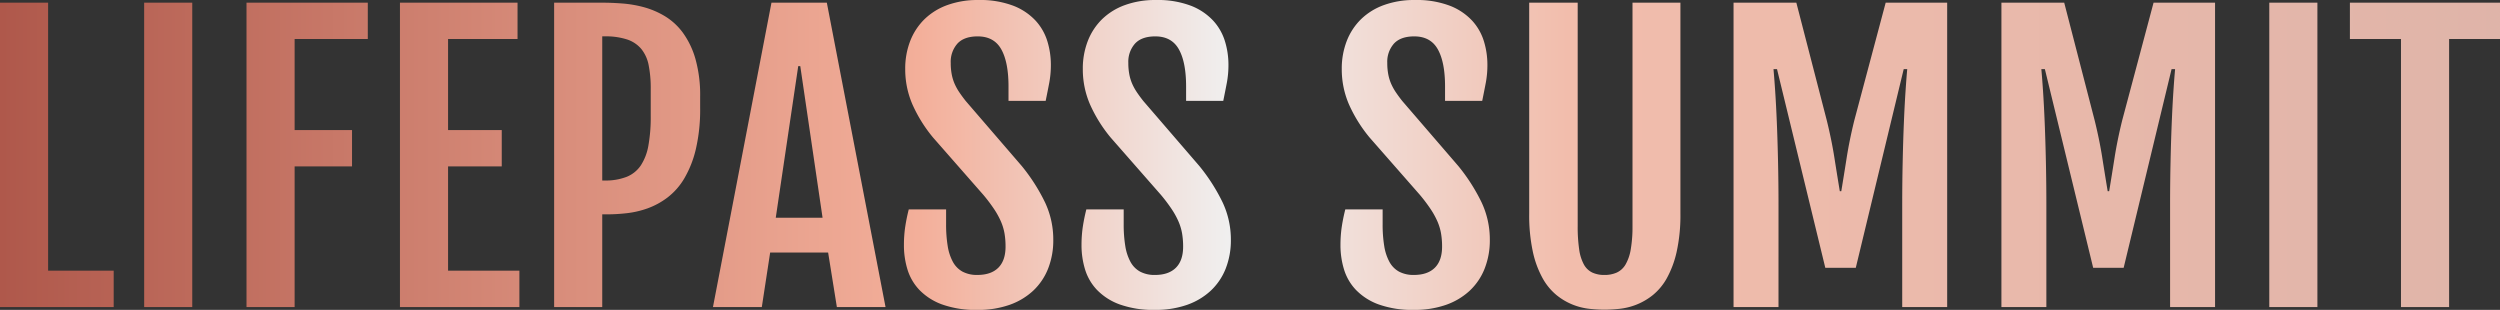 <svg xmlns="http://www.w3.org/2000/svg" xmlns:xlink="http://www.w3.org/1999/xlink" width="1035.149" height="128.309" viewBox="0 0 1035.149 128.309">
  <rect x="0" y="0" width="1035.149" height="128.309" fill="#333333" stroke="none"/>
  <defs>
    <linearGradient id="linear-gradient" x1="1" y1="0.5" x2="0" y2="0.5" gradientUnits="objectBoundingBox">
      <stop offset="0" stop-color="#dfb4a9"/>
      <stop offset="0.374" stop-color="#f2bdac"/>
      <stop offset="0.507" stop-color="#f0f0f0"/>
      <stop offset="0.631" stop-color="#f3af9a"/>
      <stop offset="1" stop-color="#ae574a"/>
    </linearGradient>
  </defs>
  <path id="Path_1" data-name="Path 1" d="M10.408-121.724H30.33v110.97H57.481V4.3H10.408Zm59.688,0H90.017V4.3H70.1Zm42.381,0H162.7v15.052H132.4v37.7h23.767v15.052H132.4V4.3H112.477Zm63.533,0H224.7v15.052H195.932v37.7h22.229v15.052H195.932v43.163h29.536V4.3H176.01Zm63.841,0h19.921q3.769,0,8.269.332a47.891,47.891,0,0,1,9,1.549,34.345,34.345,0,0,1,8.692,3.726,25.887,25.887,0,0,1,7.423,6.825,34.6,34.6,0,0,1,5.192,10.809,55.164,55.164,0,0,1,1.961,15.79v4.427a71.863,71.863,0,0,1-1.808,17.3,43.479,43.479,0,0,1-4.807,12.1,27.539,27.539,0,0,1-6.961,7.858,31.216,31.216,0,0,1-8.23,4.464,38.309,38.309,0,0,1-8.615,1.992,74.869,74.869,0,0,1-8.192.48h-1.923V4.3H239.852Zm20.921,73.636a24,24,0,0,0,9.076-1.513,12.863,12.863,0,0,0,5.884-4.722,21.757,21.757,0,0,0,3.154-8.264,65.976,65.976,0,0,0,.961-12.137V-86.087a48.539,48.539,0,0,0-.846-9.7,15.263,15.263,0,0,0-3.038-6.751,12.979,12.979,0,0,0-5.884-3.947,28.559,28.559,0,0,0-9.307-1.291h-1v59.691Zm69.071-73.636h22.921L377.072,4.3H356.919L353.3-18.28h-24L325.845,4.3H305.616ZM351-32.668l-9.23-62.79h-.846l-9.307,62.79Zm33.69,11.436a52.078,52.078,0,0,1,.5-7.489,75.146,75.146,0,0,1,1.5-7.415h15.46v6.124a55.091,55.091,0,0,0,.654,9,20.474,20.474,0,0,0,2.154,6.6,10.073,10.073,0,0,0,4,4.058,12.609,12.609,0,0,0,6.115,1.365q5.692,0,8.692-2.988t3-8.743a32.236,32.236,0,0,0-.423-5.423,21.905,21.905,0,0,0-1.461-4.907,33.042,33.042,0,0,0-2.807-5.128,67.2,67.2,0,0,0-4.538-6.013L396.762-65.87a59,59,0,0,1-8.538-13.687,36.511,36.511,0,0,1-3-14.72,31.485,31.485,0,0,1,2.038-11.51,25.573,25.573,0,0,1,5.884-9.038,26.387,26.387,0,0,1,9.5-5.9,36.552,36.552,0,0,1,12.807-2.1,38.7,38.7,0,0,1,14.5,2.361,24.816,24.816,0,0,1,9.268,6.2,22.212,22.212,0,0,1,4.884,8.6,33.2,33.2,0,0,1,1.423,9.555,40.058,40.058,0,0,1-.654,7.489q-.654,3.431-1.5,7.563H427.991v-5.976q0-10.035-3-15.384t-9.768-5.349q-5.615,0-8.384,2.988a11.312,11.312,0,0,0-2.769,8.005,24.828,24.828,0,0,0,.423,4.8,18.393,18.393,0,0,0,1.231,3.947,22.687,22.687,0,0,0,1.961,3.5q1.154,1.7,2.615,3.542l23.152,26.857a76.2,76.2,0,0,1,9.692,15.162,36.006,36.006,0,0,1,3.384,15.384,31.844,31.844,0,0,1-2.192,12.1,25.184,25.184,0,0,1-6.269,9.149,28.009,28.009,0,0,1-9.845,5.792,39.015,39.015,0,0,1-13,2.029,41.22,41.22,0,0,1-14.807-2.287,24.861,24.861,0,0,1-9.384-6.05,21.342,21.342,0,0,1-4.923-8.559A34.321,34.321,0,0,1,384.686-21.231Zm73.533,0a52.087,52.087,0,0,1,.5-7.489,75.155,75.155,0,0,1,1.5-7.415h15.46v6.124a55.091,55.091,0,0,0,.654,9,20.474,20.474,0,0,0,2.154,6.6,10.073,10.073,0,0,0,4,4.058A12.609,12.609,0,0,0,488.6-8.983q5.692,0,8.692-2.988t3-8.743a32.233,32.233,0,0,0-.423-5.423,21.9,21.9,0,0,0-1.461-4.907,33.042,33.042,0,0,0-2.807-5.128,67.2,67.2,0,0,0-4.538-6.013L470.295-65.87a59,59,0,0,1-8.538-13.687,36.511,36.511,0,0,1-3-14.72,31.484,31.484,0,0,1,2.038-11.51,25.572,25.572,0,0,1,5.884-9.038,26.386,26.386,0,0,1,9.5-5.9,36.551,36.551,0,0,1,12.807-2.1,38.7,38.7,0,0,1,14.5,2.361,24.815,24.815,0,0,1,9.268,6.2,22.212,22.212,0,0,1,4.884,8.6,33.2,33.2,0,0,1,1.423,9.555,40.063,40.063,0,0,1-.654,7.489q-.654,3.431-1.5,7.563H501.523v-5.976q0-10.035-3-15.384t-9.768-5.349q-5.615,0-8.384,2.988a11.312,11.312,0,0,0-2.769,8.005,24.823,24.823,0,0,0,.423,4.8,18.393,18.393,0,0,0,1.231,3.947,22.7,22.7,0,0,0,1.961,3.5q1.154,1.7,2.615,3.542l23.152,26.857a76.2,76.2,0,0,1,9.692,15.162,36.008,36.008,0,0,1,3.384,15.384,31.844,31.844,0,0,1-2.192,12.1A25.183,25.183,0,0,1,511.6-2.343a28.008,28.008,0,0,1-9.845,5.792,39.015,39.015,0,0,1-13,2.029,41.22,41.22,0,0,1-14.807-2.287,24.862,24.862,0,0,1-9.384-6.05,21.342,21.342,0,0,1-4.923-8.559A34.319,34.319,0,0,1,458.219-21.231Zm107.222,0a52.088,52.088,0,0,1,.5-7.489,75.157,75.157,0,0,1,1.5-7.415H582.9v6.124a55.1,55.1,0,0,0,.654,9,20.474,20.474,0,0,0,2.154,6.6,10.072,10.072,0,0,0,4,4.058,12.609,12.609,0,0,0,6.115,1.365q5.692,0,8.692-2.988t3-8.743a32.223,32.223,0,0,0-.423-5.423,21.9,21.9,0,0,0-1.461-4.907,33.039,33.039,0,0,0-2.807-5.128,67.2,67.2,0,0,0-4.538-6.013L577.517-65.87a59,59,0,0,1-8.538-13.687,36.512,36.512,0,0,1-3-14.72,31.485,31.485,0,0,1,2.038-11.51,25.574,25.574,0,0,1,5.884-9.038,26.386,26.386,0,0,1,9.5-5.9,36.552,36.552,0,0,1,12.807-2.1,38.7,38.7,0,0,1,14.5,2.361,24.818,24.818,0,0,1,9.268,6.2,22.213,22.213,0,0,1,4.884,8.6,33.2,33.2,0,0,1,1.423,9.555,40.053,40.053,0,0,1-.654,7.489q-.654,3.431-1.5,7.563H608.745v-5.976q0-10.035-3-15.384t-9.768-5.349q-5.615,0-8.384,2.988a11.312,11.312,0,0,0-2.769,8.005,24.821,24.821,0,0,0,.423,4.8,18.4,18.4,0,0,0,1.231,3.947,22.7,22.7,0,0,0,1.961,3.5q1.154,1.7,2.615,3.542l23.152,26.857A76.2,76.2,0,0,1,623.9-38.976a36.007,36.007,0,0,1,3.384,15.384,31.844,31.844,0,0,1-2.192,12.1,25.182,25.182,0,0,1-6.269,9.149,28.008,28.008,0,0,1-9.845,5.792,39.014,39.014,0,0,1-13,2.029,41.219,41.219,0,0,1-14.806-2.287,24.861,24.861,0,0,1-9.384-6.05,21.342,21.342,0,0,1-4.923-8.559A34.323,34.323,0,0,1,565.441-21.231Zm78.148-100.493h20.075v92.377a64.888,64.888,0,0,0,.615,9.813,18.179,18.179,0,0,0,1.961,6.235,7.891,7.891,0,0,0,3.461,3.32,11.733,11.733,0,0,0,5.038,1,12.261,12.261,0,0,0,5.115-1,8.217,8.217,0,0,0,3.615-3.32,18.535,18.535,0,0,0,2.154-6.235,54.8,54.8,0,0,0,.731-9.813v-92.377H706.2v87.286a70.145,70.145,0,0,1-1.538,15.79,40.89,40.89,0,0,1-4.077,10.994,23.97,23.97,0,0,1-5.807,7.009A26.413,26.413,0,0,1,688.009,3.3a26.989,26.989,0,0,1-6.961,1.734,59.941,59.941,0,0,1-6.307.369,58.871,58.871,0,0,1-6.269-.369A26.452,26.452,0,0,1,661.588,3.3,26.016,26.016,0,0,1,654.9-.646a24.287,24.287,0,0,1-5.769-7.009,40.093,40.093,0,0,1-4.038-10.957,71.765,71.765,0,0,1-1.5-15.827Zm84.609,0h26L766.81-72.954q2,8.116,3.154,15.458t2.231,13.834h.615q1.077-6.493,2.231-13.834t3.154-15.458l13-48.771h25.46V4.3H798.038V-37.39q0-9.592.192-18.446t.5-16.269q.308-7.415.692-13.1t.692-9h-1.461L778.809-11.935H766.195L746.2-94.2h-1.461q.308,3.32.692,9t.692,13.1q.308,7.415.5,16.269t.192,18.446V4.3H728.2Zm110.914,0h26l12.614,48.771q2,8.116,3.154,15.458t2.231,13.834h.615q1.077-6.493,2.231-13.834t3.154-15.458l13-48.771h25.459V4.3H908.953V-37.39q0-9.592.192-18.446t.5-16.269q.308-7.415.692-13.1t.692-9h-1.461L889.723-11.935H877.109l-20-82.268h-1.462q.308,3.32.692,9t.692,13.1q.308,7.415.5,16.269t.192,18.446V4.3H839.112Zm110.914,0h19.921V4.3H950.026Zm54.534,15.052H983.408v-15.052h62.149v15.052h-21.075V4.3H1004.56Z" transform="translate(-10.408 122.831)" fill="url(#linear-gradient)"/>
</svg>
